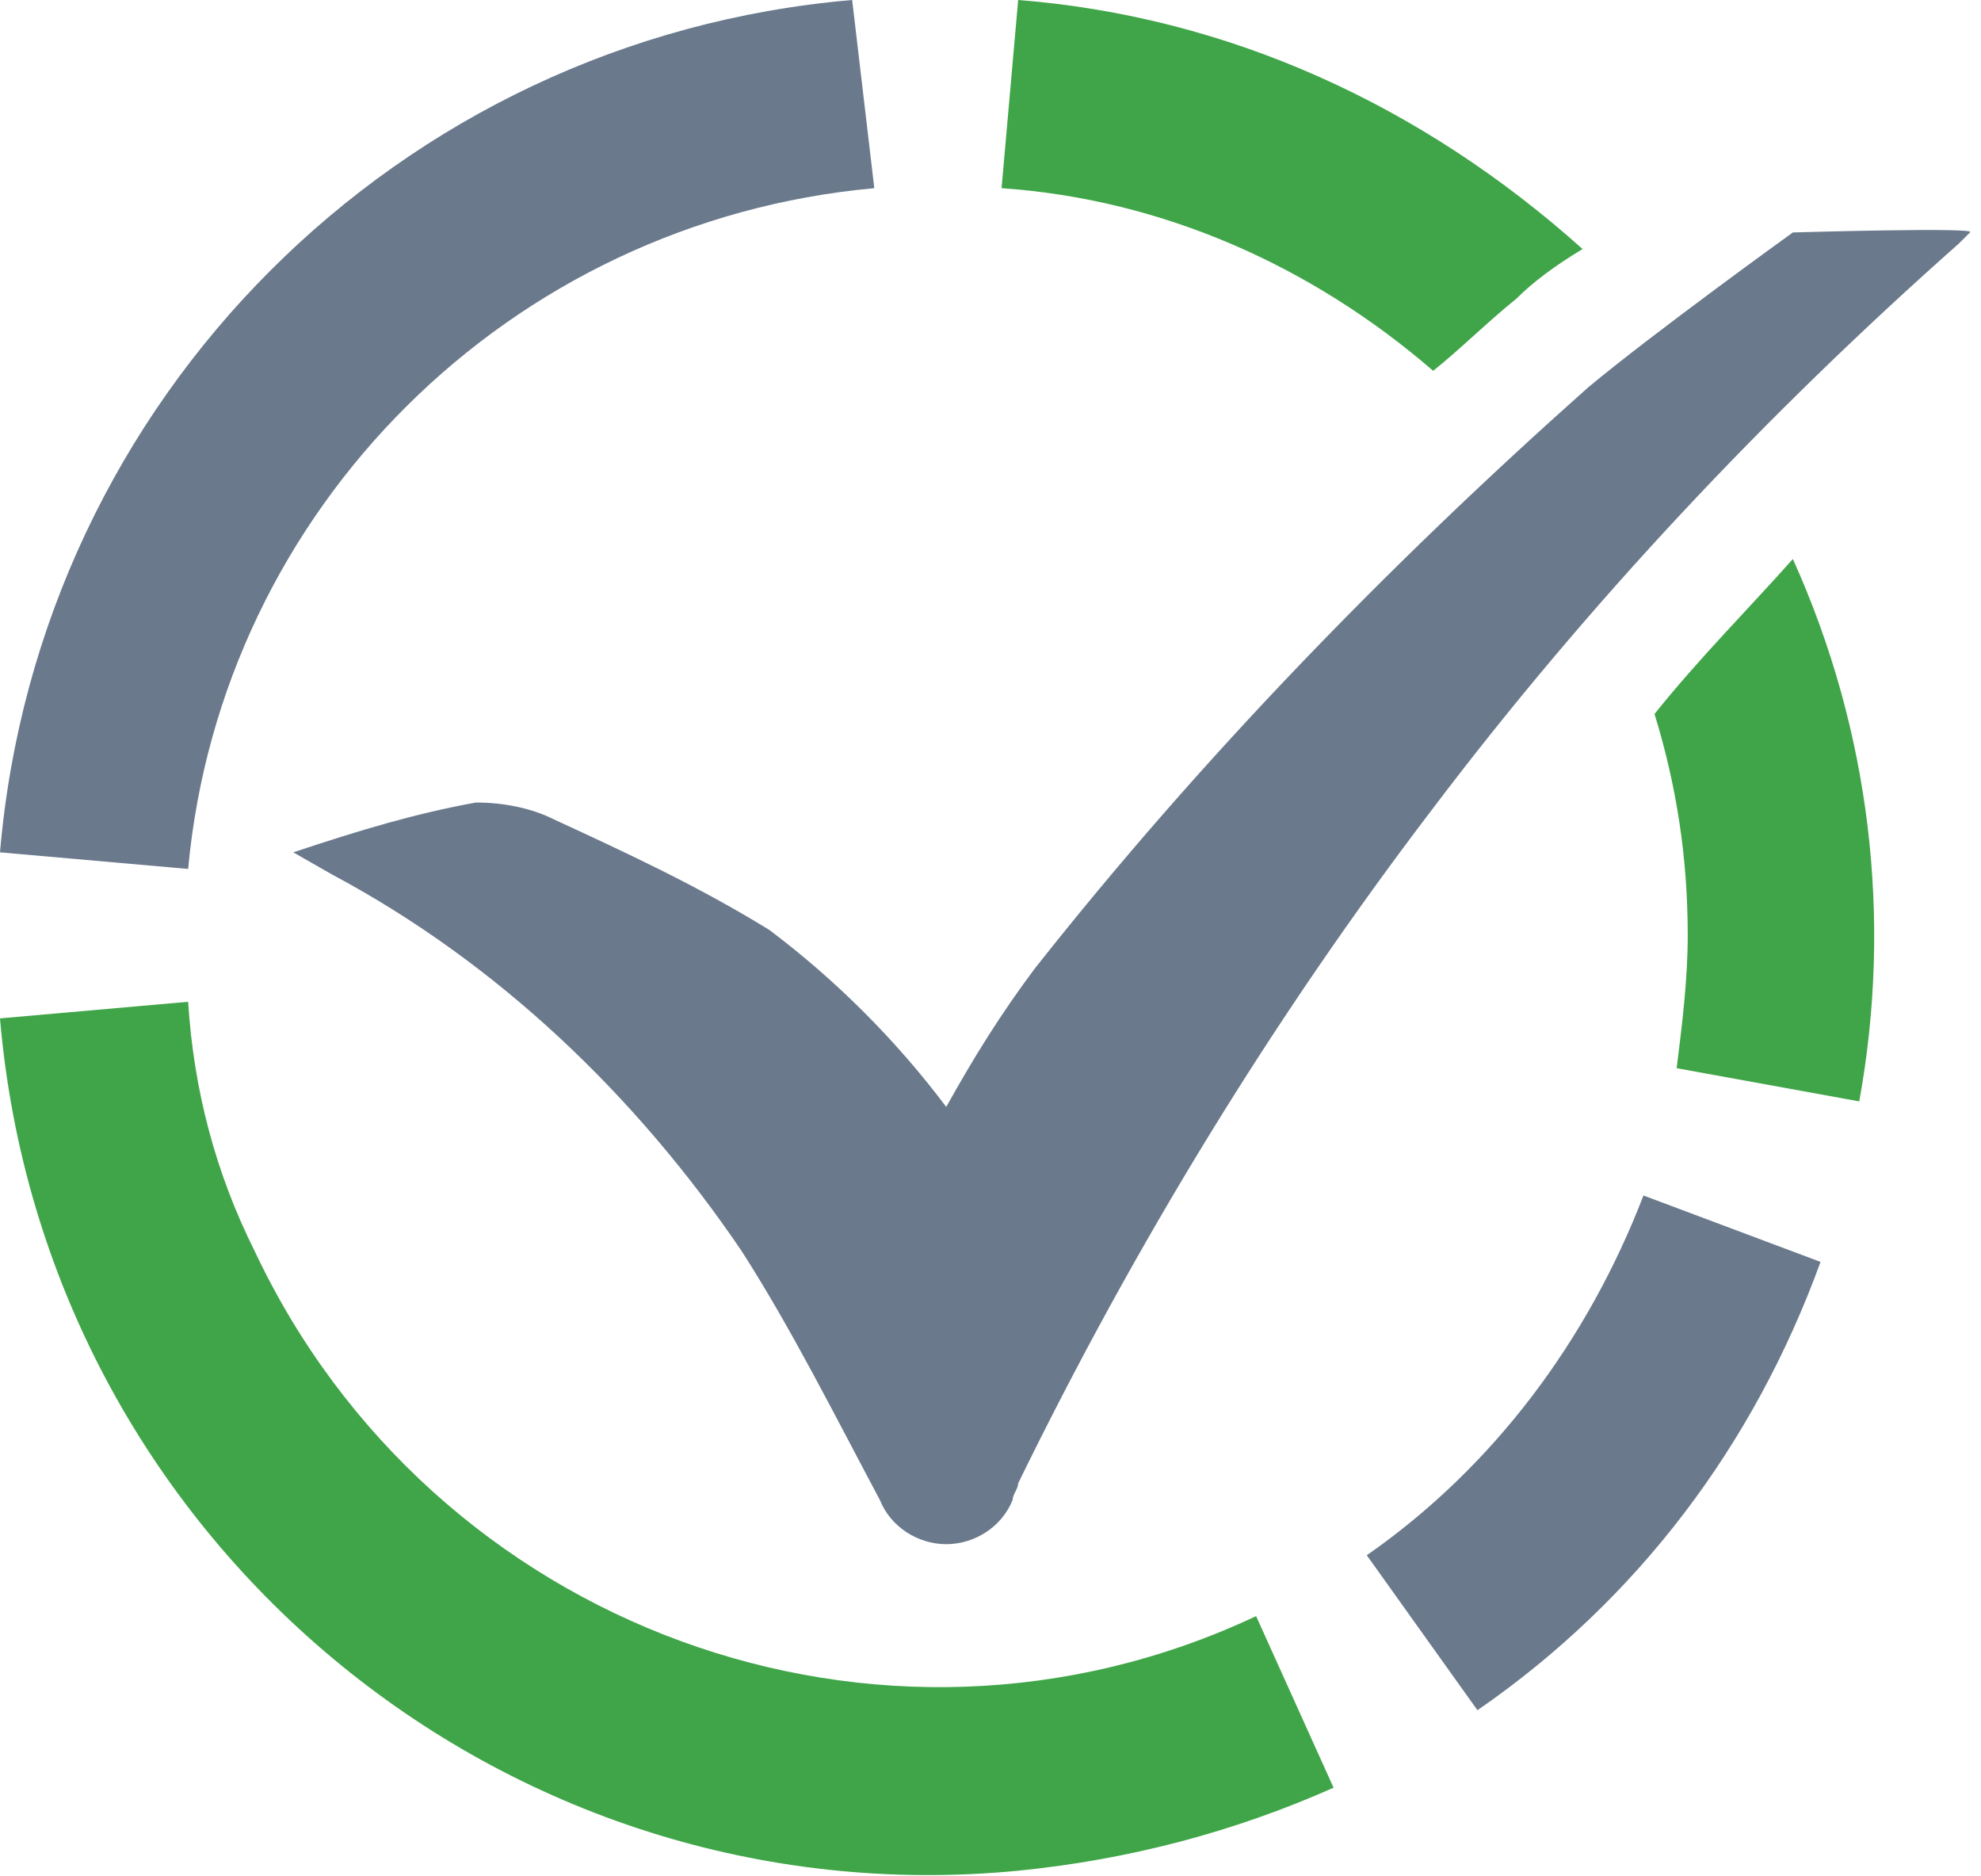 <?xml version="1.0" encoding="utf-8"?>
<!-- Generator: Adobe Illustrator 22.0.1, SVG Export Plug-In . SVG Version: 6.00 Build 0)  -->
<svg version="1.1" id="Layer_1" xmlns="http://www.w3.org/2000/svg" xmlns:xlink="http://www.w3.org/1999/xlink" x="0px" y="0px" viewBox="0 0 35.8 33.9" style="enable-background:new 0 0 35.8 33.9;" xml:space="preserve">
  <style type="text/css">
	.st0{fill:#6A798C;}
	.st1{fill:#40A548;}
</style>
  <title>Choose-your-assets</title>
  <g id="Layer_2_1_">
    <g id="Layer_1-2">
      <path class="st0" d="M15.4,0C7.2,0.7,0.7,7.2,0,15.4l3.4,0.3C4,9.2,9.2,4,15.8,3.4L15.4,0z" />
      <path class="st1" d="M3.4,18.1L0,18.4c0.8,9.4,9.1,16.3,18.4,15.4c2-0.2,3.9-0.7,5.7-1.5l-1.4-3.1c-6.8,3.2-14.9,0.2-18.1-6.6
			C3.9,21.2,3.5,19.7,3.4,18.1z" />
      <path class="st0" d="M29.7,21.6c-1,2.6-2.7,4.9-5,6.5l2,2.8c2.9-2,5-4.8,6.2-8.1L29.7,21.6L29.7,21.6z" />
      <path class="st0" d="M32.4,4.2c0,0-2.5,1.8-3.7,2.8c-3.6,3.2-7,6.7-10,10.5c-0.6,0.8-1.1,1.6-1.6,2.5c-0.9-1.2-2-2.3-3.2-3.2
			c-1.3-0.8-2.6-1.4-3.9-2c-0.4-0.2-0.9-0.3-1.4-0.3c-1.1,0.2-2.1,0.5-3.3,0.9l0.7,0.4c3,1.6,5.5,4,7.4,6.8c0.9,1.4,1.7,3,2.5,4.5
			c0.2,0.5,0.7,0.8,1.2,0.8c0.5,0,1-0.3,1.2-0.8c0-0.1,0.1-0.2,0.1-0.3c2.1-4.3,4.6-8.4,7.5-12.2c2.8-3.7,6-7.1,9.5-10.2l0.2-0.2
			C35.8,4.1,32.4,4.2,32.4,4.2z" />
      <path class="st1" d="M27.4,5.4c0.3-0.3,0.7-0.6,1.2-0.9C25.7,1.9,22.2,0.3,18.4,0l-0.3,3.4c2.9,0.2,5.6,1.4,7.8,3.3
			C26.4,6.3,26.9,5.8,27.4,5.4z" />
      <path class="st1" d="M29.9,12.9c0.4,1.3,0.6,2.6,0.6,4c0,0.8-0.1,1.6-0.2,2.4l3.3,0.6c0.6-3.3,0.2-6.7-1.2-9.8
			C31.6,11,30.7,11.9,29.9,12.9z" />
    </g>
  </g>
</svg>